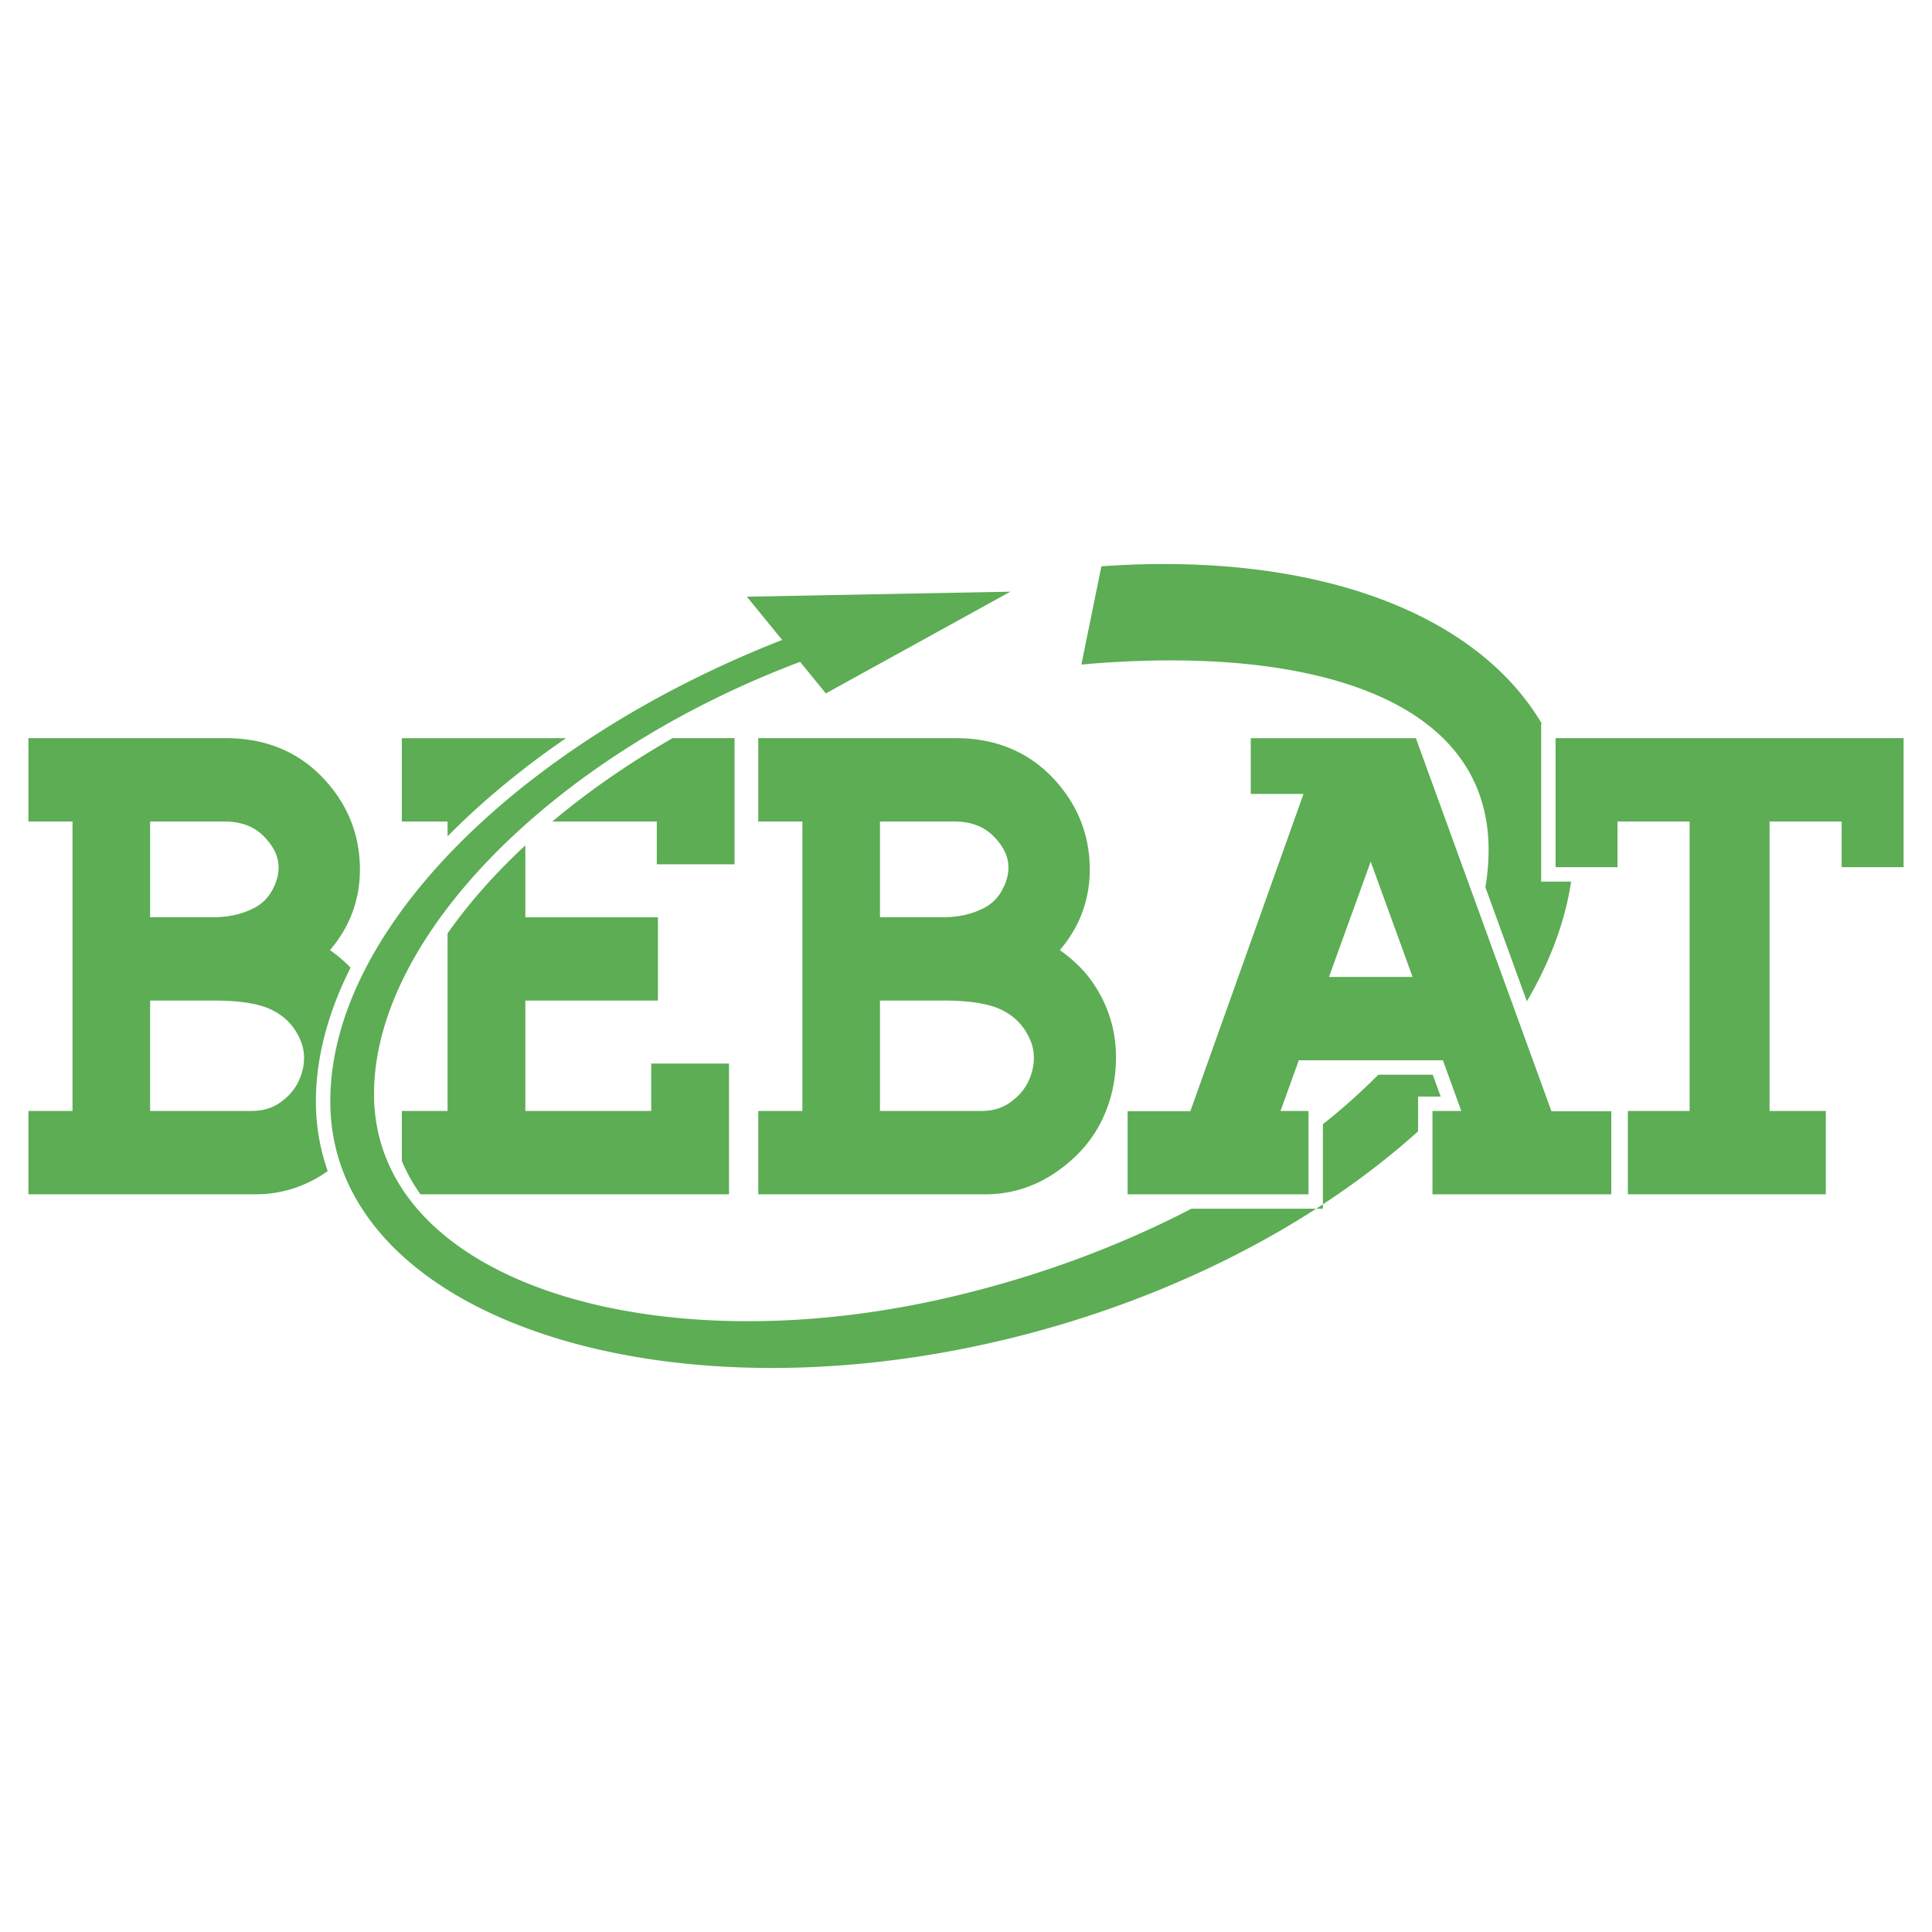 <svg xmlns="http://www.w3.org/2000/svg" width="2500" height="2500" viewBox="0 0 192.756 192.756"><g fill-rule="evenodd" clip-rule="evenodd"><path fill="#fff" d="M0 0h192.756v192.756H0V0z"/><path d="M31.516 109.885c0-4.373 1.213-8.879 3.46-13.344a14.643 14.643 0 0 0-2.057-1.749c1.954-2.269 2.99-4.986 2.99-8.04 0-3.515-1.258-6.609-3.739-9.196-2.49-2.596-5.733-3.911-9.64-3.911H2.834v8.315h4.401v28.881H2.834v8.314h22.675c2.477 0 4.794-.711 6.89-2.111.103-.068.198-.141.297-.211a20.747 20.747 0 0 1-1.179-6.764l-.001-.184zm-16.54-27.924h7.389c1.699 0 3.004.496 3.99 1.515.968 1.001 1.439 2 1.439 3.055 0 .773-.216 1.535-.658 2.33a4.23 4.23 0 0 1-1.781 1.731c-1.206.615-2.543.92-4.067.92h-6.311v-9.551h-.001zm14.748 26.041c-.406.805-1.007 1.473-1.839 2.043-.782.535-1.705.797-2.821.797H14.976V99.828h6.473c2.998 0 4.635.457 5.479.84 1.106.504 1.936 1.203 2.536 2.141.585.916.872 1.805.872 2.713 0 .853-.2 1.666-.612 2.48zm35.803-26.041v4.269h7.759V73.645H67.108c-4.401 2.517-8.437 5.326-12 8.315h10.419v.001zM44.654 93.123v17.719h-4.562v4.992a17.432 17.432 0 0 0 1.856 3.322h30.785v-13.041h-7.76v4.727H52.414V99.828h13.229v-8.315H52.414V84.34c-3.041 2.827-5.656 5.784-7.76 8.783zm11.82-19.477H40.092v8.315h4.562v1.48c3.393-3.442 7.366-6.739 11.82-9.795zm97.288 14.313V72.208h.068C147.25 61.057 131.059 55 109.887 56.5l-1.998 9.802c22.453-2.005 40.51 3.158 40.627 18.334.01 1.291-.1 2.587-.318 3.883l4.137 11.384c2.305-3.931 3.816-7.953 4.414-11.943h-2.987v-.001zm-10.022 21.443a751.24 751.24 0 0 0-.793-2.18h-5.428a62.524 62.524 0 0 1-5.533 4.941v7.992c3.469-2.277 6.648-4.719 9.494-7.281v-3.473l2.26.001zm-49.368 20.11c-29.512 6.768-56.911-1.781-57.054-20.217-.122-15.785 18.015-34.056 42.51-43.26l2.569 3.146 18.408-10.149-26.288.502 3.522 4.312C51.911 74.08 32.82 92.856 32.955 110.059c.158 20.695 31.382 31.625 65.629 23.98 12.307-2.746 23.506-7.508 32.734-13.445h-12.455c-7.301 3.797-15.599 6.879-24.491 8.918zm37.614-8.918v-.438c-.223.146-.443.293-.668.438h.668zm-22.965-22.565c-.84-1.225-1.957-2.296-3.283-3.237 1.951-2.269 2.988-4.986 2.988-8.04 0-3.515-1.258-6.609-3.738-9.196-2.49-2.596-5.732-3.911-9.64-3.911H75.652v8.315h4.401v28.881h-4.401v8.314h22.674c2.477 0 4.795-.711 6.891-2.111 2.043-1.365 3.598-3.068 4.611-5.064 1.006-1.973 1.514-4.16 1.514-6.508 0-2.701-.78-5.206-2.321-7.443zM87.793 81.961h7.388c1.7 0 3.004.496 3.988 1.515.971 1.001 1.441 2 1.441 3.055 0 .773-.217 1.535-.66 2.33a4.23 4.23 0 0 1-1.779 1.731c-1.207.615-2.545.92-4.067.92h-6.311v-9.551zm14.75 26.041c-.408.805-1.01 1.473-1.842 2.043-.781.535-1.705.797-2.82.797H87.793V99.828h6.473c2.998 0 4.634.457 5.48.84 1.105.504 1.936 1.203 2.535 2.141.586.916.871 1.805.871 2.713 0 .853-.199 1.666-.609 2.48zm87.379-21.481V73.645H155.2V86.52h6.18v-4.56h7.193v28.881h-6.162v8.314h19.752v-8.314h-5.613v-28.88h7.193v4.56h6.179zm-35.137 24.346L141.924 75.47l-.66-1.824h-16.477v5.565h5.264l-11.289 31.653h-6.26v8.293h18.047v-8.314h-2.795l1.83-5.059h14.373l1.836 5.059h-2.875v8.314h17.84v-8.289h-5.973v-.001zm-22.193-13.398l4.162-11.502 4.18 11.502h-8.342z" fill="#5cad54"/></g></svg>
